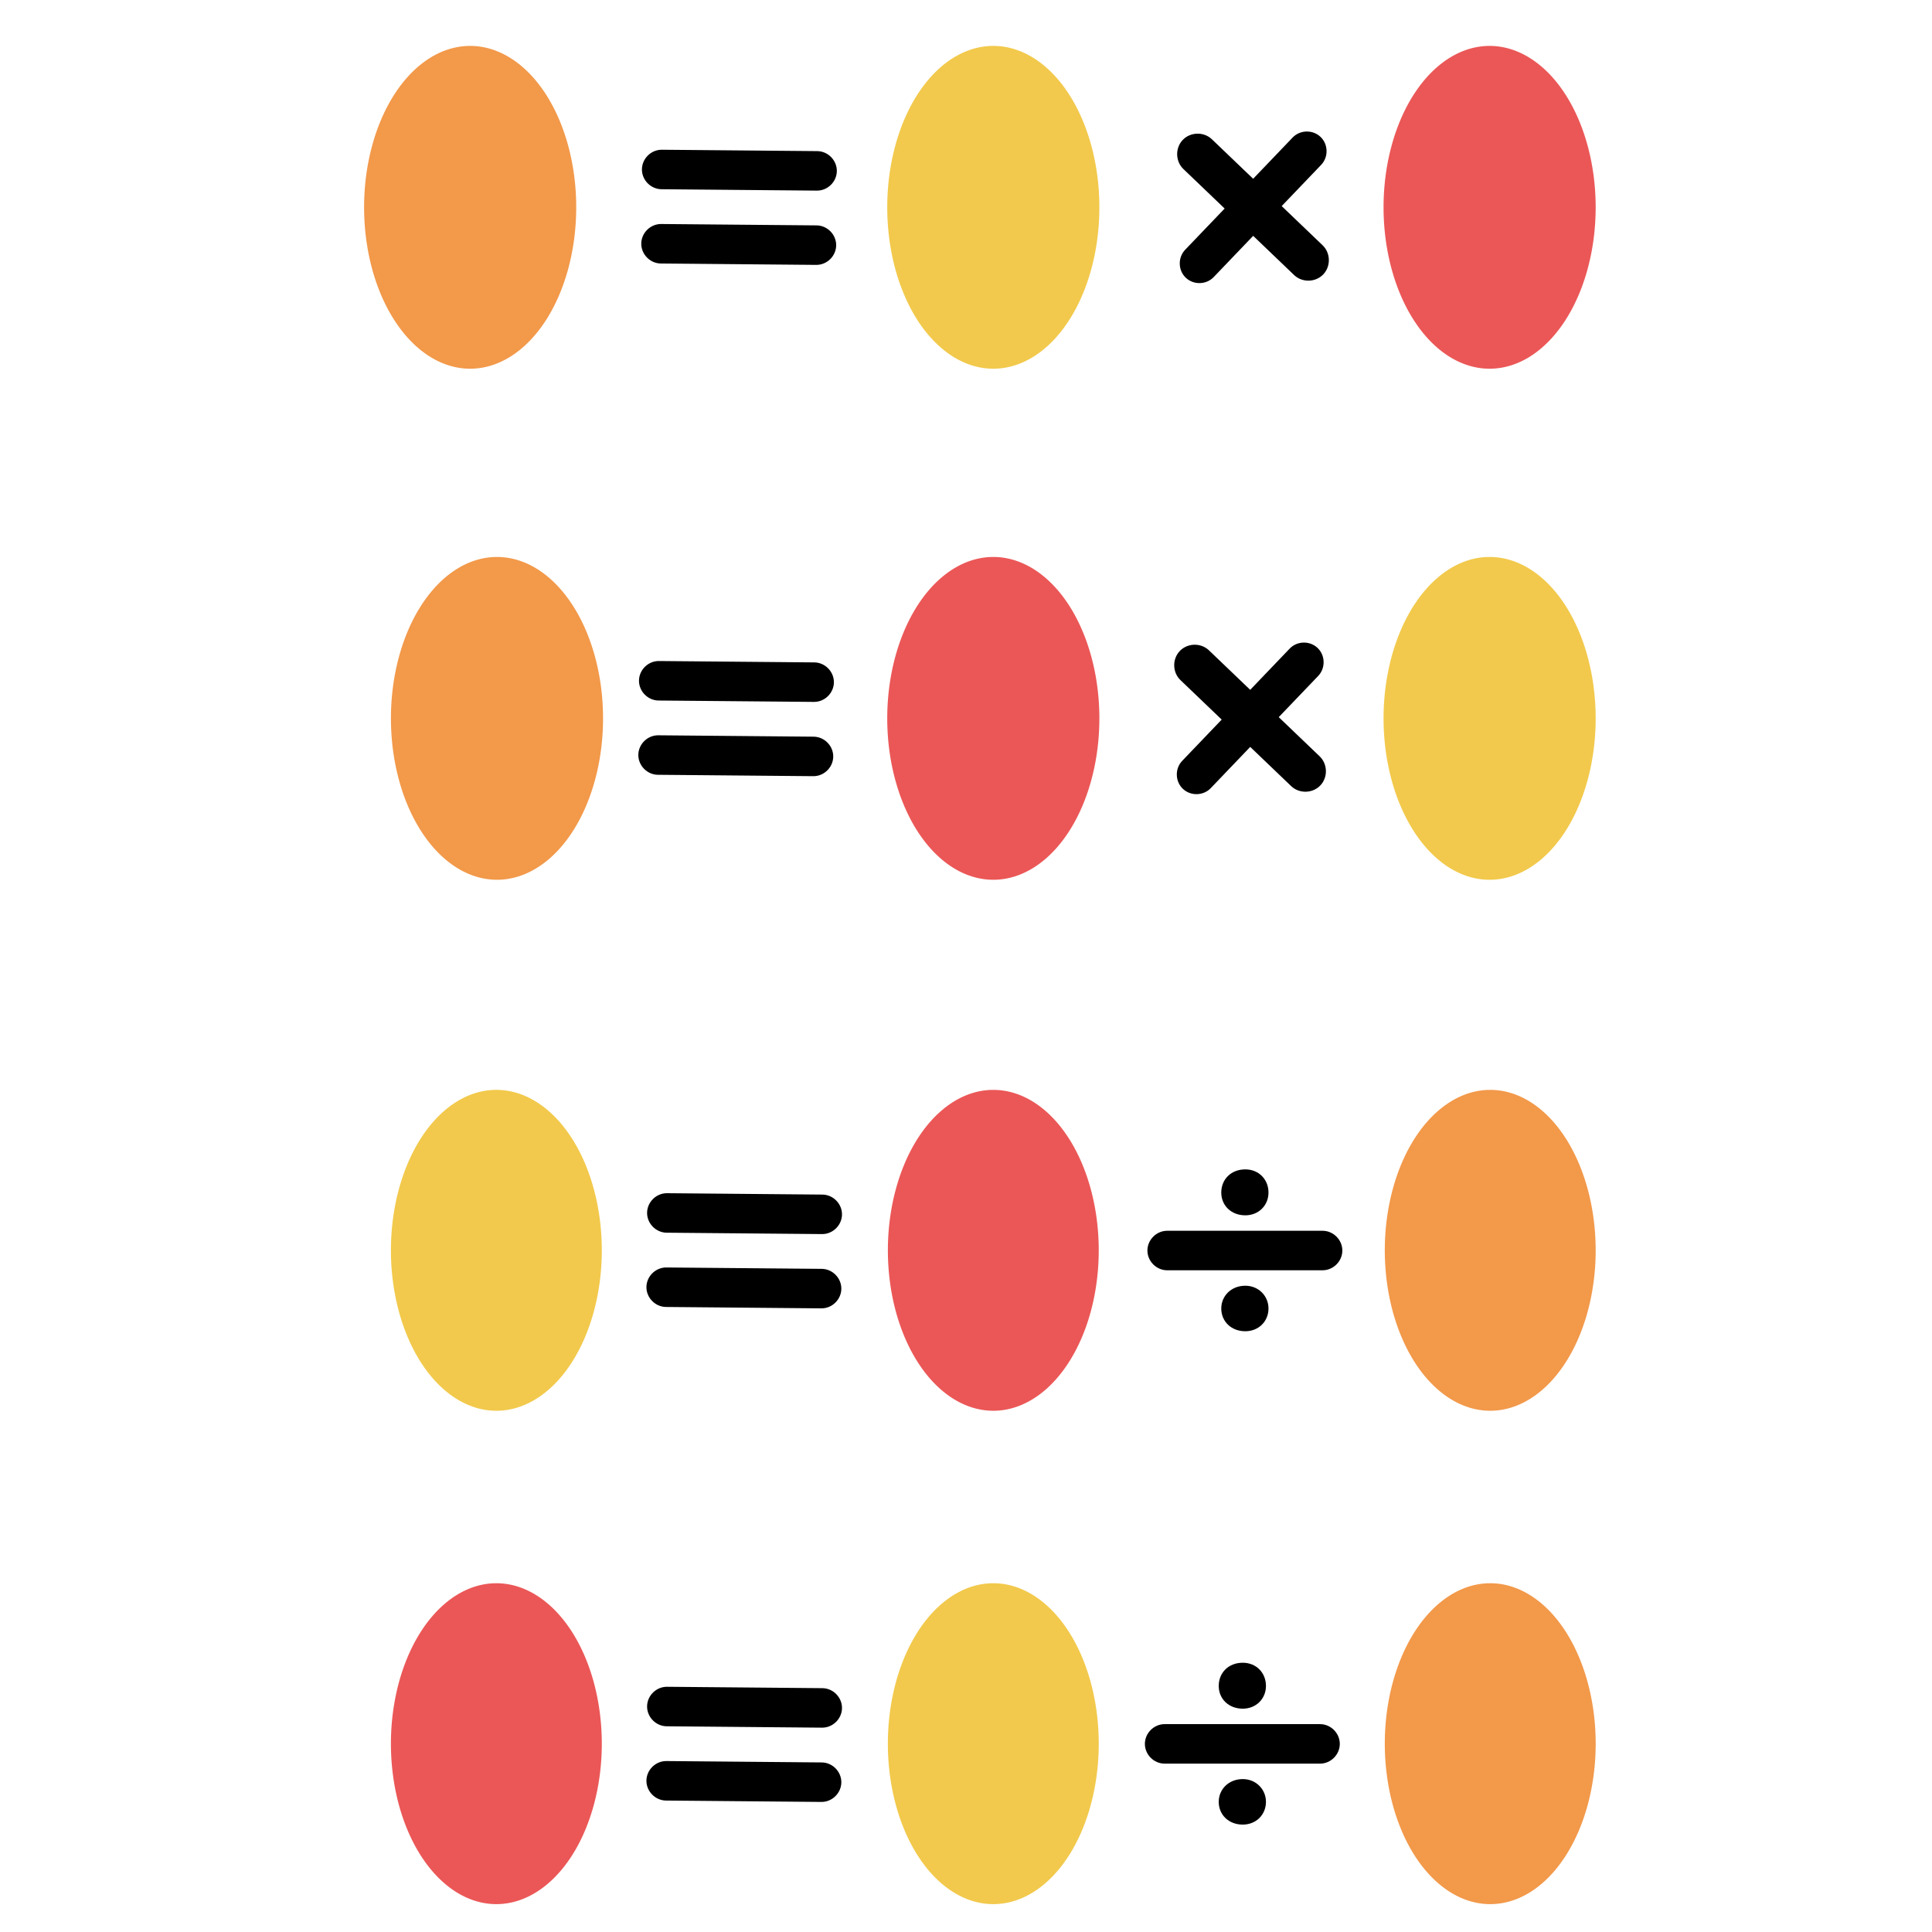 <?xml version="1.0" encoding="UTF-8" standalone="no"?>
<svg
   xmlns:dc="http://purl.org/dc/elements/1.1/"
   xmlns:cc="http://creativecommons.org/ns#"
   xmlns:rdf="http://www.w3.org/1999/02/22-rdf-syntax-ns#"
   xmlns:svg="http://www.w3.org/2000/svg"
   xmlns="http://www.w3.org/2000/svg"
   xmlns:sodipodi="http://sodipodi.sourceforge.net/DTD/sodipodi-0.dtd"
   xmlns:inkscape="http://www.inkscape.org/namespaces/inkscape"
   width="144px"
   height="144px"
   viewBox="0 0 144 144"
   version="1.1"
   id="svg887"
   sodipodi:docname="divide-by-3-and-4-using-fact-families_ar.svg"
   inkscape:version="1.0.2 (e86c8708, 2021-01-15)">
  <defs
     id="defs891" />
  <sodipodi:namedview
     pagecolor="#ffffff"
     bordercolor="#666666"
     borderopacity="1"
     objecttolerance="10"
     gridtolerance="10"
     guidetolerance="10"
     inkscape:pageopacity="0"
     inkscape:pageshadow="2"
     inkscape:window-width="1920"
     inkscape:window-height="1035"
     id="namedview889"
     showgrid="false"
     inkscape:zoom="3.6091909"
     inkscape:cx="47.872426"
     inkscape:cy="69.309213"
     inkscape:window-x="1920"
     inkscape:window-y="23"
     inkscape:window-maximized="1"
     inkscape:current-layer="svg887"
     showguides="true"
     inkscape:guide-bbox="true"
     inkscape:document-rotation="0" />
  <!-- Generator: Sketch 58 (84663) - https://sketch.com -->
  <title
     id="title869">icon / big / Grade 2 / The numbers up to 1000</title>
  <desc
     id="desc871">Created with Sketch.</desc>
  <g
     id="g1648"
     transform="matrix(-1,0,0,1,146.071,0)">
    <g
       aria-label="+"
       transform="rotate(46.242,0.292,-0.125)"
       id="text1459-4"
       style="font-size:32px;line-height:1.25;font-family:Roboto;-inkscape-font-specification:Roboto">
      <path
         d="m 55.03,-27.181 c 0,-0.8 -0.672,-1.472 -1.472,-1.472 h -4.256 v -4.256 c 0,-0.832 -0.704,-1.536 -1.536,-1.536 -0.832,0 -1.536,0.704 -1.536,1.536 v 4.256 h -4.256 c -0.8,0 -1.472,0.672 -1.472,1.472 0,0.8 0.672,1.472 1.472,1.472 h 4.256 v 4.224 c 0,0.832 0.704,1.536 1.536,1.536 0.832,0 1.536,-0.704 1.536,-1.536 v -4.224 h 4.256 c 0.8,0 1.472,-0.672 1.472,-1.472 z"
         style="font-style:normal;font-variant:normal;font-weight:normal;font-stretch:normal;font-size:32px;font-family:Bariol;-inkscape-font-specification:Bariol"
         id="path1488" />
    </g>
    <path
       id="Oval"
       style="fill:#eb5757;fill-opacity:1;fill-rule:evenodd;stroke:none;stroke-width:0.605"
       d="M 42.949,15.452 A 7.905,12.03 0 0 1 35.044,27.482 7.905,12.03 0 0 1 27.139,15.452 7.905,12.03 0 0 1 35.044,3.422 7.905,12.03 0 0 1 42.949,15.452 Z" />
    <path
       id="ellipse874"
       style="fill:#f2994a;fill-opacity:1;fill-rule:evenodd;stroke:none;stroke-width:0.552"
       d="m 118.933,15.452 a 7.905,12.03 0 0 1 -7.905,12.03 7.905,12.03 0 0 1 -7.905,-12.03 7.905,12.03 0 0 1 7.905,-12.03 7.905,12.03 0 0 1 7.905,12.03 z" />
    <path
       id="ellipse876"
       style="fill:#f2c94c;fill-opacity:1;fill-rule:evenodd;stroke:none;stroke-width:0.534"
       d="M 79.941,15.452 A 7.905,12.03 0 0 1 72.036,27.482 7.905,12.03 0 0 1 64.13,15.452 7.905,12.03 0 0 1 72.036,3.422 7.905,12.03 0 0 1 79.941,15.452 Z" />
    <path
       id="ellipse874-8"
       style="font-variation-settings:normal;opacity:1;vector-effect:none;fill:#f2994a;fill-opacity:1;fill-rule:evenodd;stroke:none;stroke-width:0.552;stroke-linecap:butt;stroke-linejoin:miter;stroke-miterlimit:4;stroke-dasharray:none;stroke-dashoffset:0;stroke-opacity:1;stop-color:#000000;stop-opacity:1"
       d="m 116.933,53.543 a 7.905,12.03 0 0 1 -7.905,12.03 7.905,12.03 0 0 1 -7.905,-12.03 7.905,12.03 0 0 1 7.905,-12.03 7.905,12.03 0 0 1 7.905,12.03 z" />
    <path
       id="Oval-3"
       style="font-variation-settings:normal;opacity:1;vector-effect:none;fill:#eb5757;fill-opacity:1;fill-rule:evenodd;stroke:none;stroke-width:0.605;stroke-linecap:butt;stroke-linejoin:miter;stroke-miterlimit:4;stroke-dasharray:none;stroke-dashoffset:0;stroke-opacity:1;stop-color:#000000;stop-opacity:1"
       d="M 64.13,53.543 A 7.905,12.03 0 0 0 72.036,65.573 7.905,12.03 0 0 0 79.941,53.543 7.905,12.03 0 0 0 72.036,41.513 7.905,12.03 0 0 0 64.13,53.543 Z" />
    <path
       id="ellipse876-1"
       style="font-variation-settings:normal;opacity:1;vector-effect:none;fill:#f2c94c;fill-opacity:1;fill-rule:evenodd;stroke:none;stroke-width:0.534;stroke-linecap:butt;stroke-linejoin:miter;stroke-miterlimit:4;stroke-dasharray:none;stroke-dashoffset:0;stroke-opacity:1;stop-color:#000000;stop-opacity:1"
       d="M 27.139,53.543 A 7.905,12.03 0 0 0 35.044,65.573 7.905,12.03 0 0 0 42.949,53.543 7.905,12.03 0 0 0 35.044,41.513 7.905,12.03 0 0 0 27.139,53.543 Z" />
    <path
       id="ellipse874-8-2"
       style="font-variation-settings:normal;vector-effect:none;fill:#f2994a;fill-opacity:1;fill-rule:evenodd;stroke:none;stroke-width:0.549;stroke-linecap:butt;stroke-linejoin:miter;stroke-miterlimit:4;stroke-dasharray:none;stroke-dashoffset:0;stroke-opacity:1;stop-color:#000000"
       d="M 42.856,93.191 A 7.859,11.959 0 0 1 34.997,105.15 7.859,11.959 0 0 1 27.139,93.191 7.859,11.959 0 0 1 34.997,81.233 7.859,11.959 0 0 1 42.856,93.191 Z" />
    <path
       id="Oval-3-6"
       style="font-variation-settings:normal;vector-effect:none;fill:#eb5757;fill-opacity:1;fill-rule:evenodd;stroke:none;stroke-width:0.601;stroke-linecap:butt;stroke-linejoin:miter;stroke-miterlimit:4;stroke-dasharray:none;stroke-dashoffset:0;stroke-opacity:1;stop-color:#000000"
       d="M 64.177,93.191 A 7.859,11.959 0 0 0 72.036,105.15 7.859,11.959 0 0 0 79.894,93.191 7.859,11.959 0 0 0 72.036,81.233 7.859,11.959 0 0 0 64.177,93.191 Z" />
    <path
       id="ellipse876-1-6"
       style="font-variation-settings:normal;vector-effect:none;fill:#f2c94c;fill-opacity:1;fill-rule:evenodd;stroke:none;stroke-width:0.531;stroke-linecap:butt;stroke-linejoin:miter;stroke-miterlimit:4;stroke-dasharray:none;stroke-dashoffset:0;stroke-opacity:1;stop-color:#000000"
       d="m 101.216,93.191 a 7.859,11.959 0 0 0 7.859,11.959 7.859,11.959 0 0 0 7.859,-11.959 7.859,11.959 0 0 0 -7.859,-11.959 7.859,11.959 0 0 0 -7.859,11.959 z" />
    <path
       id="ellipse874-8-2-7"
       style="font-variation-settings:normal;vector-effect:none;fill:#f2994a;fill-opacity:1;fill-rule:evenodd;stroke:none;stroke-width:0.549;stroke-linecap:butt;stroke-linejoin:miter;stroke-miterlimit:4;stroke-dasharray:none;stroke-dashoffset:0;stroke-opacity:1;stop-color:#000000"
       d="m 42.856,129.964 a 7.859,11.959 0 0 1 -7.859,11.959 7.859,11.959 0 0 1 -7.859,-11.959 7.859,11.959 0 0 1 7.859,-11.959 7.859,11.959 0 0 1 7.859,11.959 z" />
    <path
       id="Oval-3-6-1"
       style="font-variation-settings:normal;vector-effect:none;fill:#eb5757;fill-opacity:1;fill-rule:evenodd;stroke:none;stroke-width:0.601;stroke-linecap:butt;stroke-linejoin:miter;stroke-miterlimit:4;stroke-dasharray:none;stroke-dashoffset:0;stroke-opacity:1;stop-color:#000000"
       d="m 101.216,129.964 a 7.859,11.959 0 0 0 7.859,11.959 7.859,11.959 0 0 0 7.859,-11.959 7.859,11.959 0 0 0 -7.859,-11.959 7.859,11.959 0 0 0 -7.859,11.959 z" />
    <path
       id="ellipse876-1-6-8"
       style="font-variation-settings:normal;vector-effect:none;fill:#f2c94c;fill-opacity:1;fill-rule:evenodd;stroke:none;stroke-width:0.531;stroke-linecap:butt;stroke-linejoin:miter;stroke-miterlimit:4;stroke-dasharray:none;stroke-dashoffset:0;stroke-opacity:1;stop-color:#000000"
       d="m 64.177,129.964 a 7.859,11.959 0 0 0 7.859,11.959 7.859,11.959 0 0 0 7.859,-11.959 7.859,11.959 0 0 0 -7.859,-11.959 7.859,11.959 0 0 0 -7.859,11.959 z" />
    <g
       aria-label="="
       transform="rotate(-0.509,72.136,0.32)"
       id="text1459"
       style="font-size:32px;line-height:1.25;font-family:Roboto;-inkscape-font-specification:Roboto">
      <path
         d="m 98.115,12.851 c 0,-0.8 -0.672,-1.472 -1.472,-1.472 h -11.584 c -0.8,0 -1.472,0.672 -1.472,1.472 0,0.8 0.672,1.472 1.472,1.472 h 11.584 c 0.8,0 1.472,-0.672 1.472,-1.472 z m 0,5.536 c 0,-0.8 -0.672,-1.472 -1.472,-1.472 h -11.584 c -0.8,0 -1.472,0.672 -1.472,1.472 0,0.8 0.672,1.472 1.472,1.472 h 11.584 c 0.8,0 1.472,-0.672 1.472,-1.472 z"
         style="font-style:normal;font-variant:normal;font-weight:normal;font-stretch:normal;font-size:32px;font-family:Bariol;-inkscape-font-specification:Bariol"
         id="path1485" />
    </g>
    <g
       aria-label="+"
       transform="rotate(46.242,-44.205,19.178)"
       id="text1459-4-0"
       style="font-size:32px;line-height:1.25;font-family:Roboto;-inkscape-font-specification:Roboto">
      <path
         d="m 55.03,-27.181 c 0,-0.8 -0.672,-1.472 -1.472,-1.472 h -4.256 v -4.256 c 0,-0.832 -0.704,-1.536 -1.536,-1.536 -0.832,0 -1.536,0.704 -1.536,1.536 v 4.256 h -4.256 c -0.8,0 -1.472,0.672 -1.472,1.472 0,0.8 0.672,1.472 1.472,1.472 h 4.256 v 4.224 c 0,0.832 0.704,1.536 1.536,1.536 0.832,0 1.536,-0.704 1.536,-1.536 v -4.224 h 4.256 c 0.8,0 1.472,-0.672 1.472,-1.472 z"
         style="font-style:normal;font-variant:normal;font-weight:normal;font-stretch:normal;font-size:32px;font-family:Bariol;-inkscape-font-specification:Bariol"
         id="path1488-6" />
    </g>
    <g
       aria-label="="
       transform="rotate(-0.509,4361.889,-5.309)"
       id="text1459-2"
       style="font-size:32px;line-height:1.25;font-family:Roboto;-inkscape-font-specification:Roboto">
      <path
         d="m 98.115,12.851 c 0,-0.8 -0.672,-1.472 -1.472,-1.472 h -11.584 c -0.8,0 -1.472,0.672 -1.472,1.472 0,0.8 0.672,1.472 1.472,1.472 h 11.584 c 0.8,0 1.472,-0.672 1.472,-1.472 z m 0,5.536 c 0,-0.8 -0.672,-1.472 -1.472,-1.472 h -11.584 c -0.8,0 -1.472,0.672 -1.472,1.472 0,0.8 0.672,1.472 1.472,1.472 h 11.584 c 0.8,0 1.472,-0.672 1.472,-1.472 z"
         style="font-style:normal;font-variant:normal;font-weight:normal;font-stretch:normal;font-size:32px;font-family:Bariol;-inkscape-font-specification:Bariol"
         id="path1485-2" />
    </g>
    <g
       aria-label="÷"
       id="text1525"
       style="font-size:32px;line-height:1.25;font-family:Roboto;-inkscape-font-specification:Roboto"
       transform="translate(0,-0.519)">
      <path
         d="m 51.525,98.046 c 0,0.96 0.736,1.696 1.728,1.696 1.056,0 1.792,-0.736 1.792,-1.696 0,-0.928 -0.736,-1.696 -1.792,-1.696 -0.992,0 -1.728,0.768 -1.728,1.696 z m 0,-8.64 c 0,0.96 0.736,1.696 1.728,1.696 1.056,0 1.792,-0.736 1.792,-1.696 0,-0.992 -0.736,-1.728 -1.792,-1.728 -0.992,0 -1.728,0.736 -1.728,1.728 z m 9.024,4.32 c 0,-0.8 -0.672,-1.472 -1.472,-1.472 h -11.584 c -0.8,0 -1.472,0.672 -1.472,1.472 0,0.8 0.672,1.472 1.472,1.472 h 11.584 c 0.8,0 1.472,-0.672 1.472,-1.472 z"
         style="font-style:normal;font-variant:normal;font-weight:normal;font-stretch:normal;font-size:32px;font-family:Bariol;-inkscape-font-specification:Bariol"
         id="path1527" />
    </g>
    <g
       aria-label="÷"
       id="text1525-1"
       style="font-size:32px;line-height:1.25;font-family:Roboto;-inkscape-font-specification:Roboto"
       transform="translate(0.189,36.253)">
      <path
         d="m 51.525,98.046 c 0,0.96 0.736,1.696 1.728,1.696 1.056,0 1.792,-0.736 1.792,-1.696 0,-0.928 -0.736,-1.696 -1.792,-1.696 -0.992,0 -1.728,0.768 -1.728,1.696 z m 0,-8.64 c 0,0.96 0.736,1.696 1.728,1.696 1.056,0 1.792,-0.736 1.792,-1.696 0,-0.992 -0.736,-1.728 -1.792,-1.728 -0.992,0 -1.728,0.736 -1.728,1.728 z m 9.024,4.32 c 0,-0.8 -0.672,-1.472 -1.472,-1.472 h -11.584 c -0.8,0 -1.472,0.672 -1.472,1.472 0,0.8 0.672,1.472 1.472,1.472 h 11.584 c 0.8,0 1.472,-0.672 1.472,-1.472 z"
         style="font-style:normal;font-variant:normal;font-weight:normal;font-stretch:normal;font-size:32px;font-family:Bariol;-inkscape-font-specification:Bariol"
         id="path1527-8" />
    </g>
    <g
       aria-label="="
       transform="rotate(-0.509,8826.521,82.477)"
       id="text1459-2-7"
       style="font-size:32px;line-height:1.25;font-family:Roboto;-inkscape-font-specification:Roboto">
      <path
         d="m 98.115,12.851 c 0,-0.8 -0.672,-1.472 -1.472,-1.472 h -11.584 c -0.8,0 -1.472,0.672 -1.472,1.472 0,0.8 0.672,1.472 1.472,1.472 h 11.584 c 0.8,0 1.472,-0.672 1.472,-1.472 z m 0,5.536 c 0,-0.8 -0.672,-1.472 -1.472,-1.472 h -11.584 c -0.8,0 -1.472,0.672 -1.472,1.472 0,0.8 0.672,1.472 1.472,1.472 h 11.584 c 0.8,0 1.472,-0.672 1.472,-1.472 z"
         style="font-style:normal;font-variant:normal;font-weight:normal;font-stretch:normal;font-size:32px;font-family:Bariol;-inkscape-font-specification:Bariol"
         id="path1485-2-6" />
    </g>
    <g
       aria-label="="
       transform="rotate(-0.509,12967.618,100.864)"
       id="text1459-2-7-0"
       style="font-size:32px;line-height:1.25;font-family:Roboto;-inkscape-font-specification:Roboto">
      <path
         d="m 98.115,12.851 c 0,-0.8 -0.672,-1.472 -1.472,-1.472 h -11.584 c -0.8,0 -1.472,0.672 -1.472,1.472 0,0.8 0.672,1.472 1.472,1.472 h 11.584 c 0.8,0 1.472,-0.672 1.472,-1.472 z m 0,5.536 c 0,-0.8 -0.672,-1.472 -1.472,-1.472 h -11.584 c -0.8,0 -1.472,0.672 -1.472,1.472 0,0.8 0.672,1.472 1.472,1.472 h 11.584 c 0.8,0 1.472,-0.672 1.472,-1.472 z"
         style="font-style:normal;font-variant:normal;font-weight:normal;font-stretch:normal;font-size:32px;font-family:Bariol;-inkscape-font-specification:Bariol"
         id="path1485-2-6-0" />
    </g>
  </g>
</svg>
